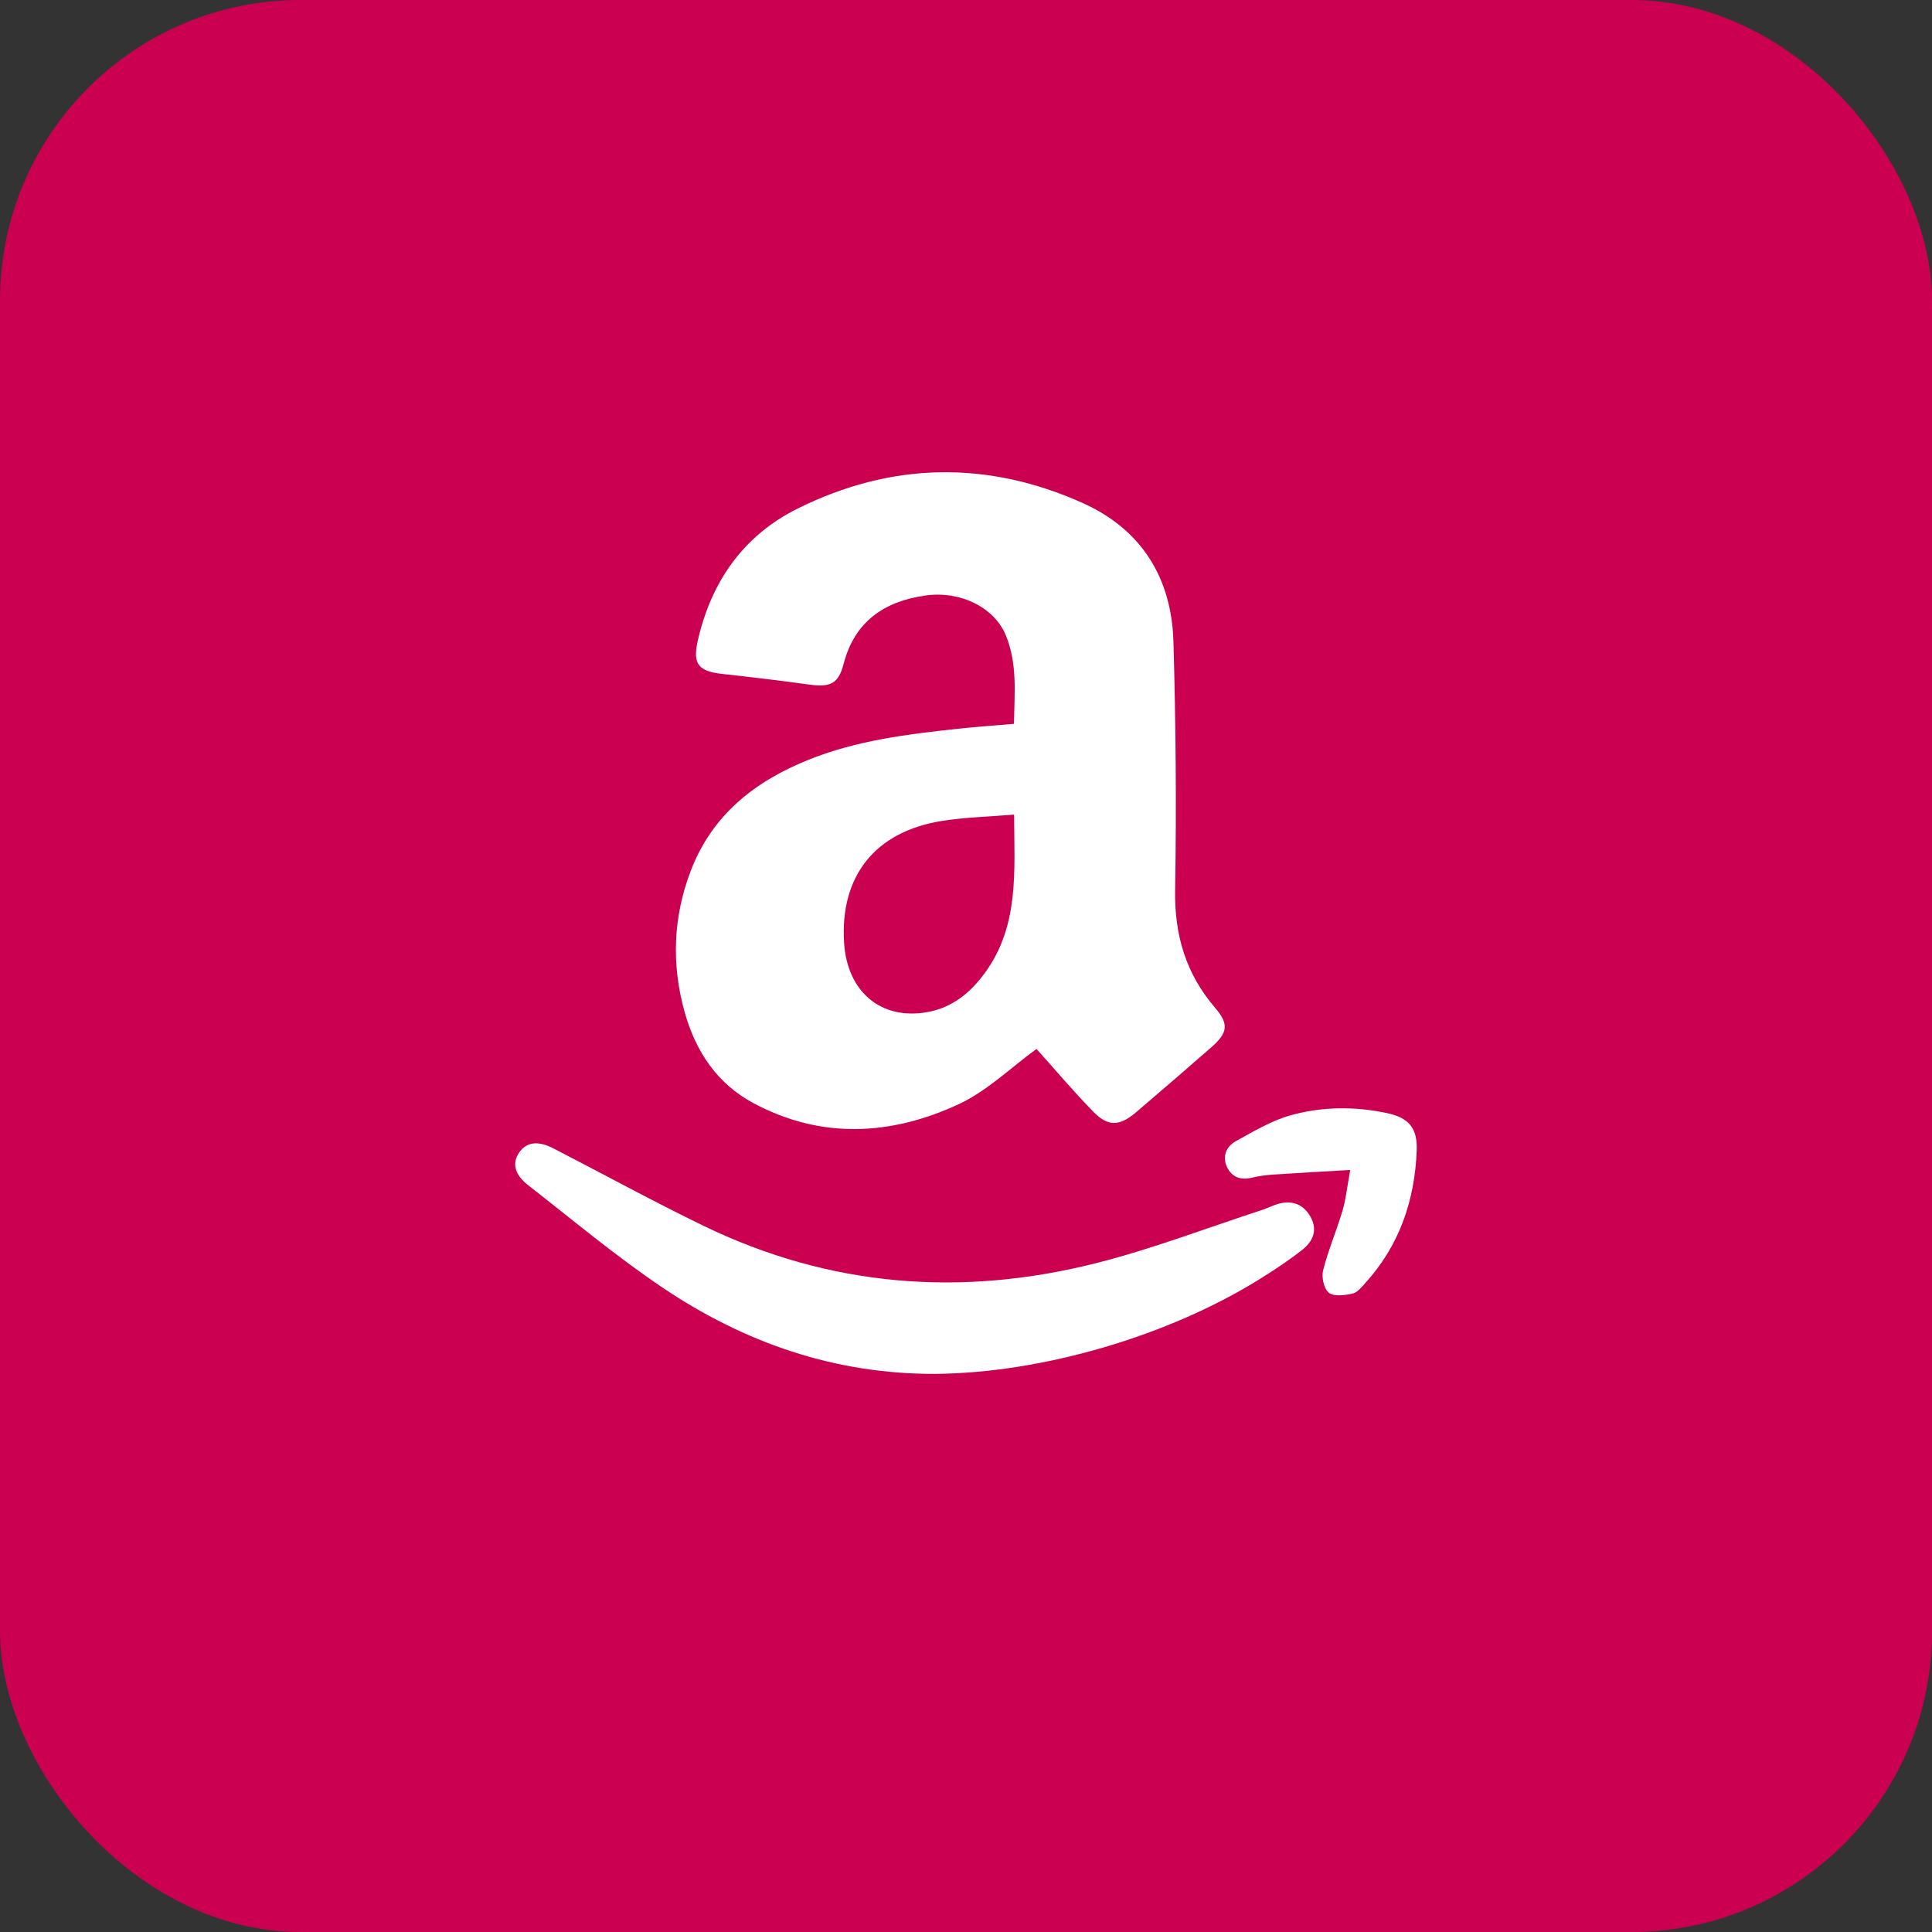 <?xml version="1.0" encoding="UTF-8"?> <svg xmlns="http://www.w3.org/2000/svg" width="90" height="90" viewBox="0 0 90 90" fill="none"><rect x="0" y="0" width="90" height="90" fill="#333333" stroke="none"/><rect width="90" height="90" rx="14" fill="#CB0051"></rect><g clip-path="url(#clip0_0_1)"><path d="M48.285 48.863C47.103 49.721 45.987 50.822 44.649 51.443C41.508 52.898 38.256 53.08 35.099 51.389C33.406 50.482 32.408 48.983 31.895 47.153C31.27 44.919 31.355 42.709 32.186 40.545C33.188 37.94 35.185 36.381 37.706 35.376C39.93 34.489 42.273 34.202 44.625 33.948C45.467 33.857 46.314 33.799 47.234 33.719C47.258 32.311 47.403 30.919 46.854 29.593C46.321 28.301 44.745 27.51 43.111 27.741C41.199 28.012 39.812 28.947 39.299 30.928C39.061 31.844 38.682 32.026 37.727 31.894C36.368 31.705 35.006 31.545 33.643 31.394C32.54 31.272 32.262 30.933 32.499 29.875C33.119 27.112 34.616 24.954 37.161 23.689C41.524 21.523 45.996 21.438 50.442 23.435C53.186 24.669 54.578 26.933 54.663 29.893C54.775 33.746 54.806 37.605 54.742 41.458C54.707 43.555 55.238 45.355 56.602 46.945C57.265 47.718 57.194 48.117 56.413 48.801C55.257 49.813 54.092 50.817 52.921 51.815C52.157 52.465 51.619 52.493 50.935 51.794C49.999 50.834 49.132 49.806 48.285 48.863ZM47.241 37.947C46.088 38.044 44.981 38.069 43.896 38.24C40.765 38.732 39.121 40.811 39.321 43.928C39.469 46.211 41.052 47.54 43.216 47.145C44.365 46.935 45.21 46.244 45.891 45.306C47.491 43.101 47.251 40.578 47.241 37.947Z" fill="white"></path><path d="M43.573 64C38.901 64.02 34.676 62.552 30.854 59.975C28.682 58.511 26.666 56.819 24.597 55.206C23.953 54.704 23.848 54.164 24.192 53.679C24.533 53.196 25.063 53.127 25.776 53.494C28.105 54.695 30.407 55.955 32.765 57.099C38.645 59.954 44.792 60.432 51.081 58.837C53.705 58.171 56.249 57.193 58.828 56.352C59.074 56.273 59.306 56.144 59.554 56.077C60.206 55.902 60.728 56.101 61.056 56.697C61.389 57.3 61.161 57.826 60.684 58.206C60.074 58.69 59.421 59.122 58.761 59.536C54.465 62.231 48.565 63.96 43.573 64Z" fill="white"></path><path d="M62.899 54.502C61.562 54.58 60.418 54.641 59.276 54.719C58.947 54.742 58.616 54.789 58.297 54.866C57.785 54.988 57.383 54.826 57.166 54.379C56.924 53.88 57.121 53.408 57.572 53.159C58.392 52.708 59.22 52.208 60.11 51.958C61.574 51.547 63.097 51.534 64.596 51.849C65.614 52.062 66.034 52.539 65.996 53.58C65.91 55.911 65.192 58.02 63.594 59.776C63.421 59.967 63.225 60.215 63.003 60.262C62.642 60.339 62.142 60.408 61.905 60.222C61.673 60.041 61.555 59.498 61.636 59.176C61.87 58.243 62.257 57.349 62.531 56.425C62.693 55.892 62.747 55.329 62.899 54.502Z" fill="white"></path></g><defs><clipPath id="clip0_0_1"><rect width="42" height="42" fill="white" transform="translate(24 22)"></rect></clipPath></defs></svg> 